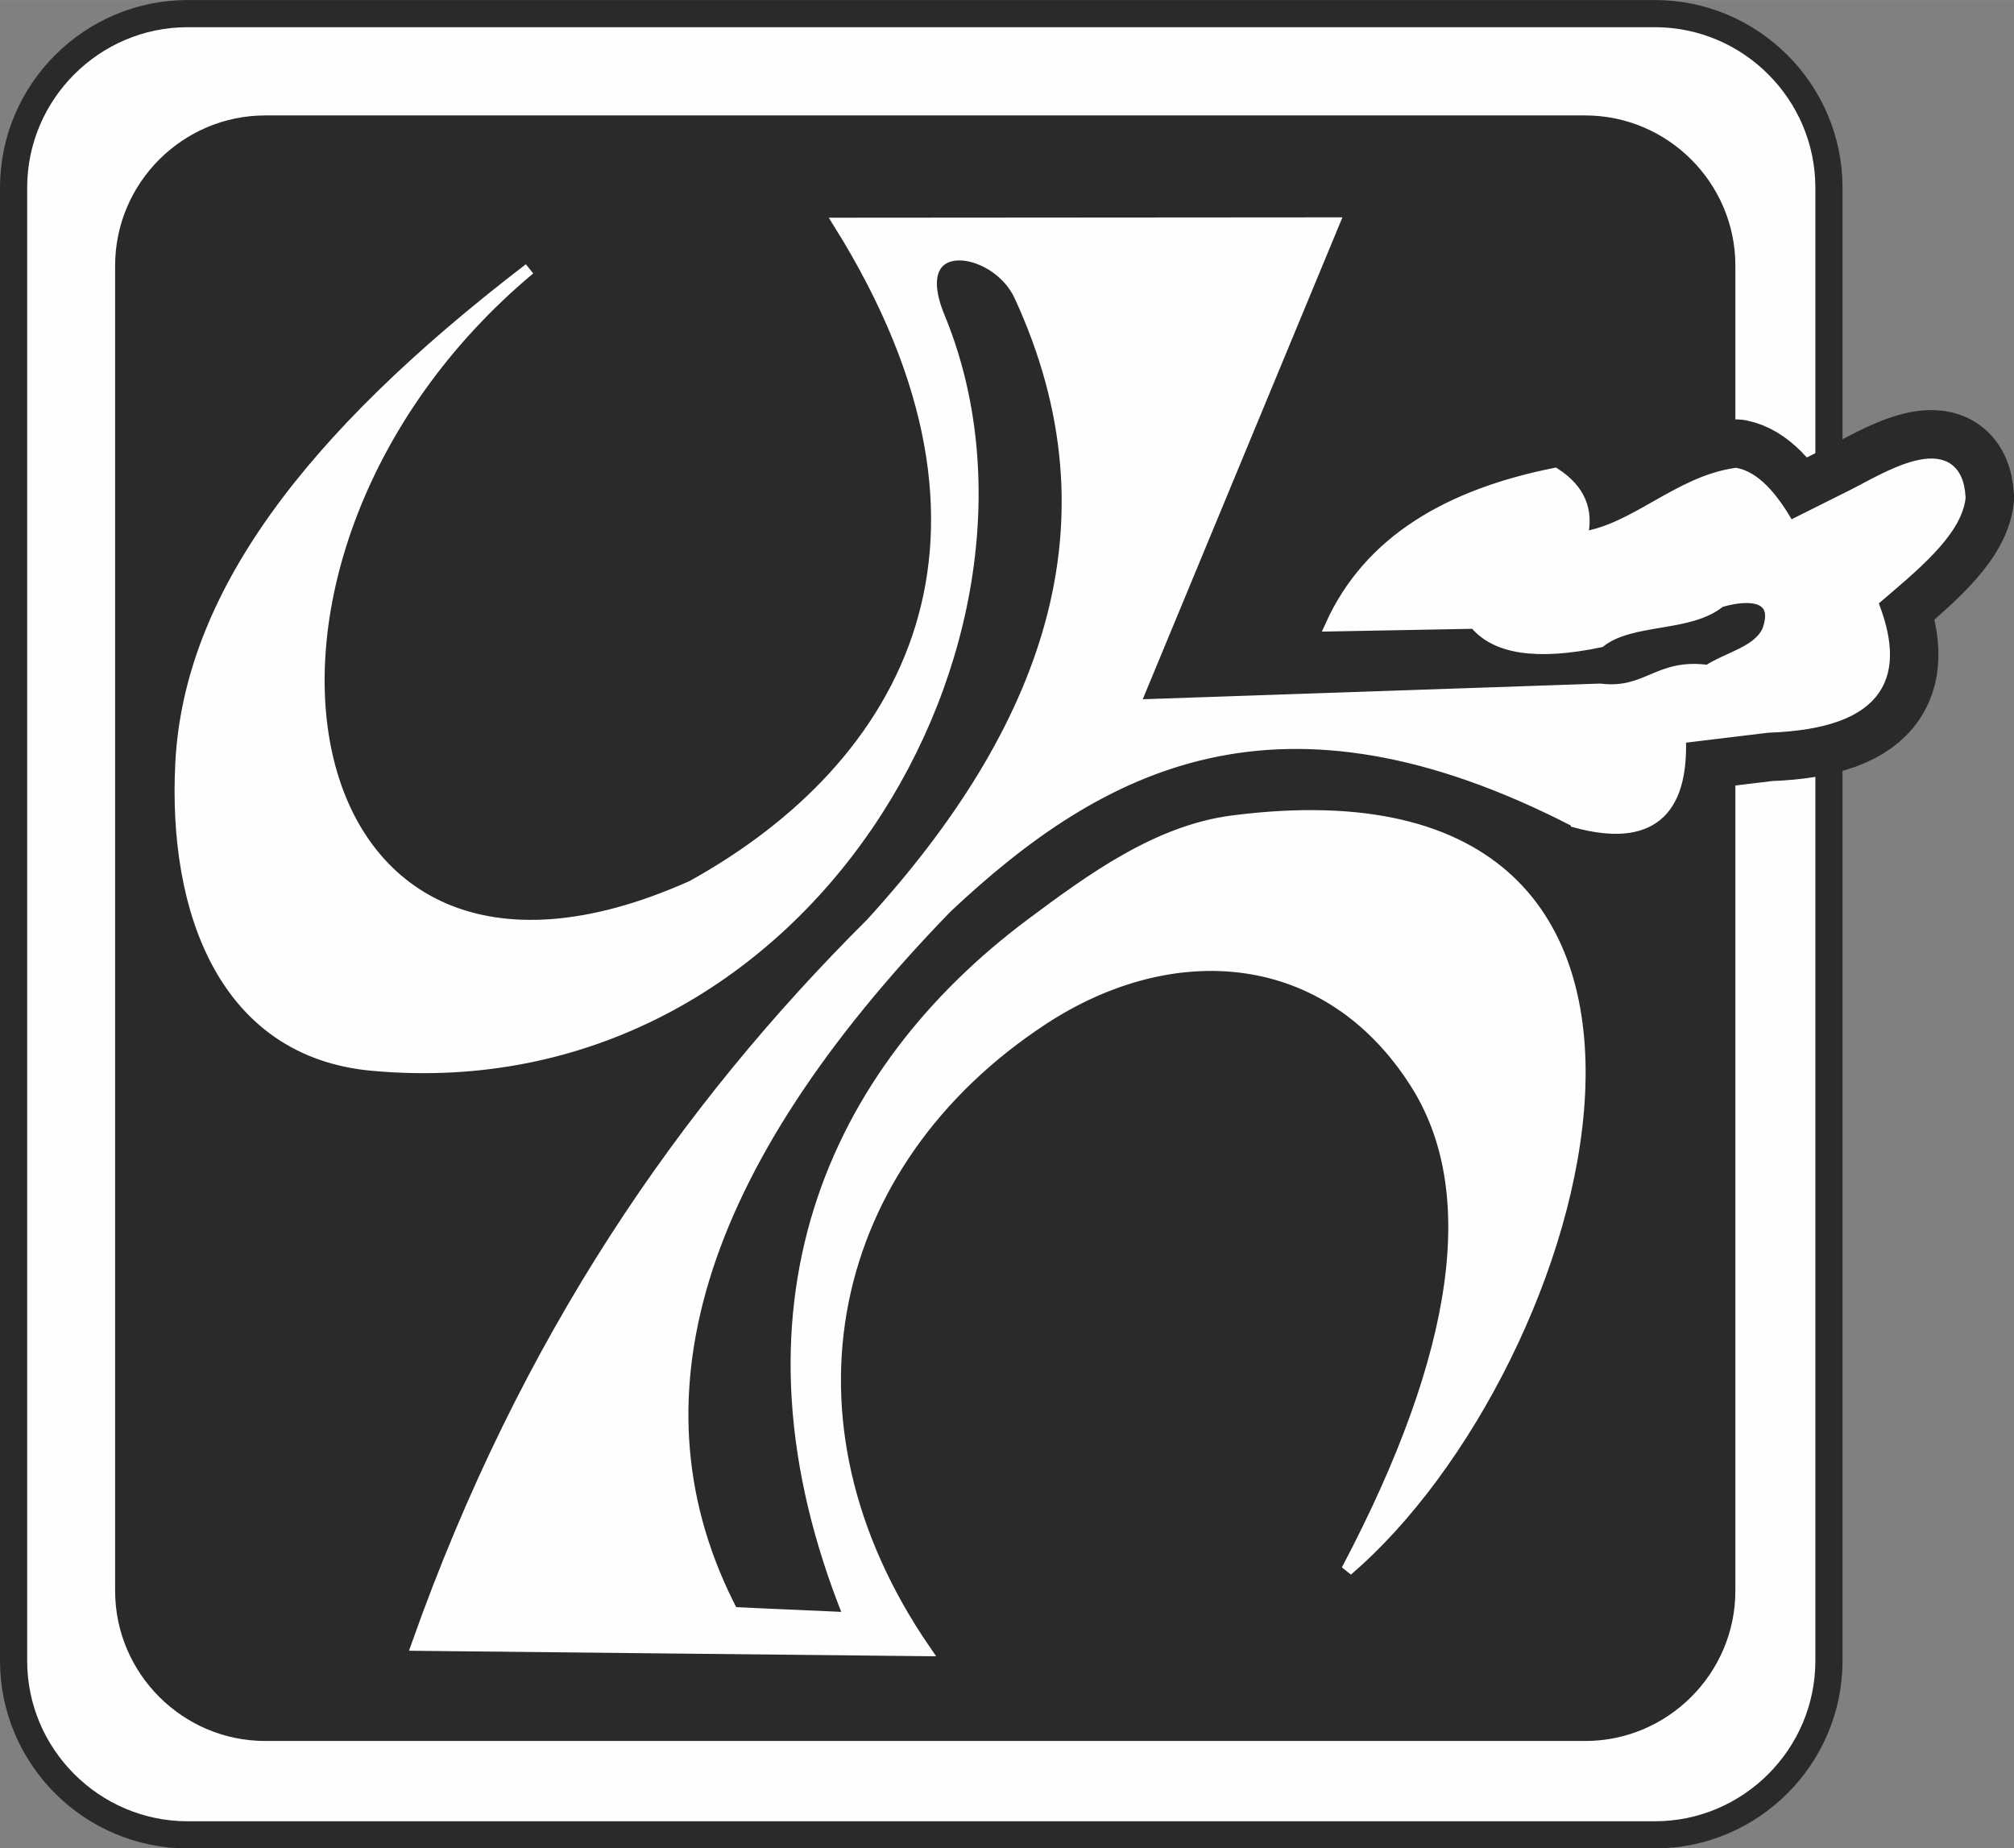 <?xml version="1.0" encoding="UTF-8" standalone="no"?>
<!-- Created with Inkscape (http://www.inkscape.org/) -->

<svg
   xmlns:dc="http://purl.org/dc/elements/1.1/"
   xmlns:cc="http://creativecommons.org/ns#"
   xmlns:rdf="http://www.w3.org/1999/02/22-rdf-syntax-ns#"
   xmlns:svg="http://www.w3.org/2000/svg"
   xmlns="http://www.w3.org/2000/svg"
   version="1.1"
   width="56.204mm"
   height="51.584mm"
   viewBox="0 0 28.613 26.26"
   id="svg2"
   xml:space="preserve"
   style="fill-rule:evenodd"><rect x="0" y="0" width="28.613" height="26.26" fill="#808080" stroke="none"/>
 <defs
   id="defs4">
  <style
   type="text/css"
   id="style6" />
 </defs>
 <g
   id="Layer_x0020_1">
  <g
   id="_22306160">
   <g
   id="g11">
    <path
   d="m 2.665,0.386 20.847,0 c 1.253,0 2.279,1.025 2.279,2.279 l 0,20.931 c 0,1.253 -1.025,2.279 -2.279,2.279 l -20.847,0 c -1.253,0 -2.279,-1.025 -2.279,-2.279 l 0,-20.931 c 0,-1.253 1.025,-2.279 2.279,-2.279 z"
   id="_22306352"
   style="fill:none;stroke:#2b2a29;stroke-width:0.772" />
    <path
   d="m 2.665,0.386 20.847,0 c 1.253,0 2.279,1.025 2.279,2.279 l 0,20.931 c 0,1.253 -1.025,2.279 -2.279,2.279 l -20.847,0 c -1.253,0 -2.279,-1.025 -2.279,-2.279 l 0,-20.931 c 0,-1.253 1.025,-2.279 2.279,-2.279 z"
   id="_223063521"
   style="fill:#fefefe" />
   </g>
   <g
   id="g15">
    <path
   d="m 3.769,1.723 18.752,0 c 1.127,0 2.05,0.922 2.05,2.05 l 0,18.828 c 0,1.127 -0.922,2.05 -2.05,2.05 l -18.752,0 c -1.127,0 -2.05,-0.922 -2.05,-2.05 l 0,-18.828 c 0,-1.127 0.922,-2.05 2.05,-2.05 z"
   id="path17"
   style="fill:none;stroke:#2b2a29;stroke-width:0.167" />
    <path
   d="m 3.769,1.723 18.752,0 c 1.127,0 2.05,0.922 2.05,2.05 l 0,18.828 c 0,1.127 -0.922,2.05 -2.05,2.05 l -18.752,0 c -1.127,0 -2.05,-0.922 -2.05,-2.05 l 0,-18.828 c 0,-1.127 0.922,-2.05 2.05,-2.05 z"
   id="1"
   style="fill:#2b2a29" />
   </g>
   <g
   id="g20">
    <path
   d="m 22.402,11.678 c -4.219,-2.185 -6.763,-0.85 -8.958,1.215 -3.586,3.694 -4.598,7.034 -3.037,10.021 0.481,0.025 1.189,0.051 1.67,0.076 -1.784,-4.397 -0.233,-7.766 2.581,-9.866 0.852,-0.636 1.793,-1.32 2.855,-1.456 7.572,-0.973 5.015,7.741 1.625,10.639 1.636,-3.102 1.938,-5.409 0.976,-6.921 -1.243,-1.956 -3.454,-2.121 -5.308,-0.902 -3.067,2.017 -3.928,5.668 -1.666,8.962 -2.404,-0.025 -4.808,-0.051 -7.212,-0.076 1.544,-4.355 3.799,-7.61 6.453,-10.249 2.482,-2.722 3.612,-5.664 2.109,-8.921 -0.342,-0.741 -1.653,-0.916 -1.149,0.305 1.859,4.496 -1.878,11.193 -8.057,10.624 -2.091,-0.193 -2.818,-2.184 -2.71,-4.287 0.12,-2.337 1.77,-4.587 4.948,-7.022 -4.87,4.071 -3.586,11.418 2.315,8.77 3.076,-1.704 4.883,-4.933 2.088,-9.414 2.341,-0.002 4.681,-0.003 7.022,-0.005 -0.946,2.283 -1.893,4.567 -2.839,6.851 2.208,-0.076 4.416,-0.151 6.624,-0.227 0.674,0.081 0.821,-0.365 1.533,-0.265 0.29,-0.189 0.712,-0.266 0.852,-0.568 0.187,-0.515 -0.266,-0.541 -0.681,-0.416 -0.439,0.362 -1.256,0.218 -1.703,0.568 -0.894,0.187 -1.487,0.099 -1.779,-0.265 -0.681,0.012 -1.363,0.025 -2.044,0.038 0.546,-1.206 1.68,-1.855 3.179,-2.157 0.352,0.228 0.478,0.53 0.379,0.908 0.76,-0.105 1.372,-0.791 2.195,-0.908 0.252,0.051 0.504,0.303 0.757,0.757 0.303,-0.151 0.605,-0.303 0.908,-0.454 0.437,-0.218 1.466,-0.881 1.514,0.038 -0.06,0.492 -0.672,0.984 -1.249,1.476 0.408,1.01 0.173,1.722 -1.476,1.779 -0.416,0.05 -0.833,0.101 -1.249,0.151 0.044,1.074 -0.445,1.475 -1.466,1.203 z"
   id="path22"
   style="fill:none;stroke:#2b2a29;stroke-width:1.544;stroke-linecap:round;stroke-linejoin:round" />
    <path
   d="m 22.402,11.678 c -4.219,-2.185 -6.763,-0.85 -8.958,1.215 -3.586,3.694 -4.598,7.034 -3.037,10.021 0.481,0.025 1.189,0.051 1.67,0.076 -1.784,-4.397 -0.233,-7.766 2.581,-9.866 0.852,-0.636 1.793,-1.32 2.855,-1.456 7.572,-0.973 5.015,7.741 1.625,10.639 1.636,-3.102 1.938,-5.409 0.976,-6.921 -1.243,-1.956 -3.454,-2.121 -5.308,-0.902 -3.067,2.017 -3.928,5.668 -1.666,8.962 -2.404,-0.025 -4.808,-0.051 -7.212,-0.076 1.544,-4.355 3.799,-7.61 6.453,-10.249 2.482,-2.722 3.612,-5.664 2.109,-8.921 -0.342,-0.741 -1.653,-0.916 -1.149,0.305 1.859,4.496 -1.878,11.193 -8.057,10.624 -2.091,-0.193 -2.818,-2.184 -2.71,-4.287 0.12,-2.337 1.77,-4.587 4.948,-7.022 -4.87,4.071 -3.586,11.418 2.315,8.77 3.076,-1.704 4.883,-4.933 2.088,-9.414 2.341,-0.002 4.681,-0.003 7.022,-0.005 -0.946,2.283 -1.893,4.567 -2.839,6.851 2.208,-0.076 4.416,-0.151 6.624,-0.227 0.674,0.081 0.821,-0.365 1.533,-0.265 0.29,-0.189 0.712,-0.266 0.852,-0.568 0.187,-0.515 -0.266,-0.541 -0.681,-0.416 -0.439,0.362 -1.256,0.218 -1.703,0.568 -0.894,0.187 -1.487,0.099 -1.779,-0.265 -0.681,0.012 -1.363,0.025 -2.044,0.038 0.546,-1.206 1.68,-1.855 3.179,-2.157 0.352,0.228 0.478,0.53 0.379,0.908 0.76,-0.105 1.372,-0.791 2.195,-0.908 0.252,0.051 0.504,0.303 0.757,0.757 0.303,-0.151 0.605,-0.303 0.908,-0.454 0.437,-0.218 1.466,-0.881 1.514,0.038 -0.06,0.492 -0.672,0.984 -1.249,1.476 0.408,1.01 0.173,1.722 -1.476,1.779 -0.416,0.05 -0.833,0.101 -1.249,0.151 0.044,1.074 -0.445,1.475 -1.466,1.203 z"
   id="path24"
   style="fill:#fefefe" />
   </g>
   <g
   id="g26">
    <path
   d="m 22.402,11.678 c -4.219,-2.185 -6.763,-0.85 -8.958,1.215 -3.586,3.694 -4.598,7.034 -3.037,10.021 0.481,0.025 1.189,0.051 1.67,0.076 -1.784,-4.397 -0.233,-7.766 2.581,-9.866 0.852,-0.636 1.793,-1.32 2.855,-1.456 7.572,-0.973 5.015,7.741 1.625,10.639 1.636,-3.102 1.938,-5.409 0.976,-6.921 -1.243,-1.956 -3.454,-2.121 -5.308,-0.902 -3.067,2.017 -3.928,5.668 -1.666,8.962 -2.404,-0.025 -4.808,-0.051 -7.212,-0.076 1.544,-4.355 3.799,-7.61 6.453,-10.249 2.482,-2.722 3.612,-5.664 2.109,-8.921 -0.342,-0.741 -1.653,-0.916 -1.149,0.305 1.859,4.496 -1.878,11.193 -8.057,10.624 -2.091,-0.193 -2.818,-2.184 -2.71,-4.287 0.12,-2.337 1.77,-4.587 4.948,-7.022 -4.87,4.071 -3.586,11.418 2.315,8.77 3.076,-1.704 4.883,-4.933 2.088,-9.414 2.341,-0.002 4.681,-0.003 7.022,-0.005 -0.946,2.283 -1.893,4.567 -2.839,6.851 2.208,-0.076 4.416,-0.151 6.624,-0.227 0.674,0.081 0.821,-0.365 1.533,-0.265 0.29,-0.189 0.712,-0.266 0.852,-0.568 0.187,-0.515 -0.266,-0.541 -0.681,-0.416 -0.439,0.362 -1.256,0.218 -1.703,0.568 -0.894,0.187 -1.487,0.099 -1.779,-0.265 -0.681,0.012 -1.363,0.025 -2.044,0.038 0.546,-1.206 1.68,-1.855 3.179,-2.157 0.352,0.228 0.478,0.53 0.379,0.908 0.76,-0.105 1.372,-0.791 2.195,-0.908 0.252,0.051 0.504,0.303 0.757,0.757 0.303,-0.151 0.605,-0.303 0.908,-0.454 0.437,-0.218 1.466,-0.881 1.514,0.038 -0.06,0.492 -0.672,0.984 -1.249,1.476 0.408,1.01 0.173,1.722 -1.476,1.779 -0.416,0.05 -0.833,0.101 -1.249,0.151 0.044,1.074 -0.445,1.475 -1.466,1.203 z"
   id="path28"
   style="fill:none;stroke:#fefefe;stroke-width:0.167" />
    <path
   d="m 22.402,11.678 c -4.219,-2.185 -6.763,-0.85 -8.958,1.215 -3.586,3.694 -4.598,7.034 -3.037,10.021 0.481,0.025 1.189,0.051 1.67,0.076 -1.784,-4.397 -0.233,-7.766 2.581,-9.866 0.852,-0.636 1.793,-1.32 2.855,-1.456 7.572,-0.973 5.015,7.741 1.625,10.639 1.636,-3.102 1.938,-5.409 0.976,-6.921 -1.243,-1.956 -3.454,-2.121 -5.308,-0.902 -3.067,2.017 -3.928,5.668 -1.666,8.962 -2.404,-0.025 -4.808,-0.051 -7.212,-0.076 1.544,-4.355 3.799,-7.61 6.453,-10.249 2.482,-2.722 3.612,-5.664 2.109,-8.921 -0.342,-0.741 -1.653,-0.916 -1.149,0.305 1.859,4.496 -1.878,11.193 -8.057,10.624 -2.091,-0.193 -2.818,-2.184 -2.71,-4.287 0.12,-2.337 1.77,-4.587 4.948,-7.022 -4.87,4.071 -3.586,11.418 2.315,8.77 3.076,-1.704 4.883,-4.933 2.088,-9.414 2.341,-0.002 4.681,-0.003 7.022,-0.005 -0.946,2.283 -1.893,4.567 -2.839,6.851 2.208,-0.076 4.416,-0.151 6.624,-0.227 0.674,0.081 0.821,-0.365 1.533,-0.265 0.29,-0.189 0.712,-0.266 0.852,-0.568 0.187,-0.515 -0.266,-0.541 -0.681,-0.416 -0.439,0.362 -1.256,0.218 -1.703,0.568 -0.894,0.187 -1.487,0.099 -1.779,-0.265 -0.681,0.012 -1.363,0.025 -2.044,0.038 0.546,-1.206 1.68,-1.855 3.179,-2.157 0.352,0.228 0.478,0.53 0.379,0.908 0.76,-0.105 1.372,-0.791 2.195,-0.908 0.252,0.051 0.504,0.303 0.757,0.757 0.303,-0.151 0.605,-0.303 0.908,-0.454 0.437,-0.218 1.466,-0.881 1.514,0.038 -0.06,0.492 -0.672,0.984 -1.249,1.476 0.408,1.01 0.173,1.722 -1.476,1.779 -0.416,0.05 -0.833,0.101 -1.249,0.151 0.044,1.074 -0.445,1.475 -1.466,1.203 z"
   id="path30"
   style="fill:#fefefe" />
   </g>
  </g>
 </g>
</svg>